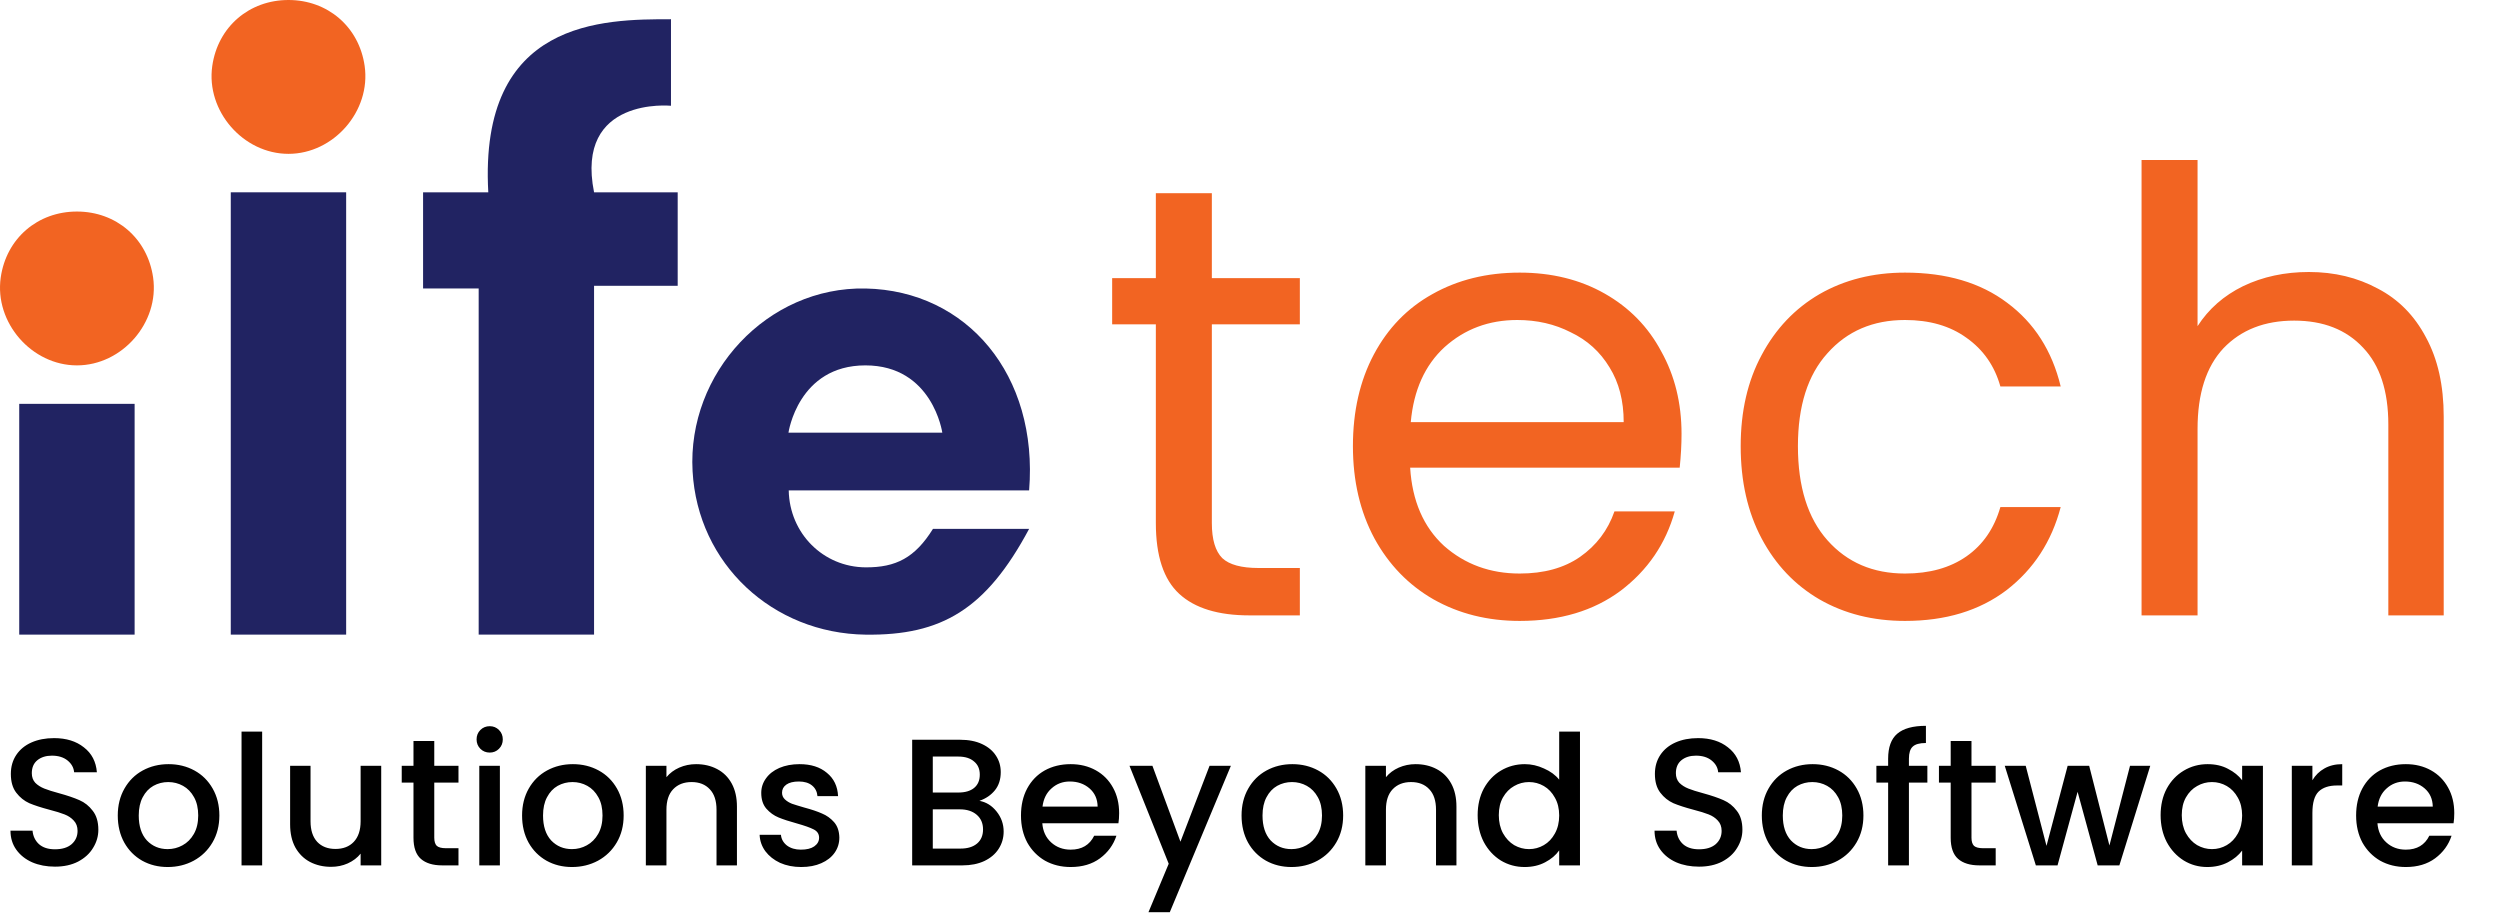 <svg width="130" height="48" viewBox="0 0 130 48" fill="none" xmlns="http://www.w3.org/2000/svg">
<path d="M30.891 33H24.891V15L22 15V10L25.391 10C24.891 1 31.391 1 34.891 1V5.5C34.891 5.5 29.891 5 30.891 10L35.24 10V14.862H30.891V33Z" fill="#212362"/>
<path d="M45.014 15.002C50.288 15.112 54 19.5 53.514 25.502H41.014C41.055 27.733 42.805 29.49 45.014 29.502C46.588 29.511 47.581 29.002 48.514 27.502H53.514C51.277 31.686 48.967 33.053 45.014 33.002C40.18 32.94 36.282 29.329 36.014 24.502C35.73 19.399 39.904 14.896 45.014 15.002ZM45 19C41.5 19 41 22.5 41 22.5H49C49 22.5 48.5 19 45 19Z" fill="#212362"/>
<path d="M7 21H1V33H7V21Z" fill="#212362"/>
<path d="M4 11C1.962 11 0.329 12.392 0.038 14.429C-0.298 16.776 1.65 19 4 19C6.35 19 8.298 16.776 7.962 14.429C7.671 12.392 6.038 11 4 11Z" fill="#F26422"/>
<path d="M18 10H12V33H18V10Z" fill="#212362"/>
<path d="M15 0C12.962 0 11.329 1.392 11.038 3.429C10.702 5.776 12.65 8 15 8C17.35 8 19.298 5.776 18.962 3.429C18.671 1.392 17.038 0 15 0Z" fill="#F26422"/>
<path d="M2.858 45.066C2.419 45.066 2.024 44.991 1.673 44.84C1.322 44.684 1.047 44.464 0.846 44.182C0.645 43.9 0.545 43.571 0.545 43.195H1.692C1.717 43.477 1.827 43.709 2.021 43.891C2.222 44.072 2.5 44.163 2.858 44.163C3.227 44.163 3.516 44.076 3.722 43.9C3.929 43.718 4.033 43.487 4.033 43.205C4.033 42.985 3.967 42.807 3.835 42.669C3.71 42.531 3.55 42.424 3.356 42.349C3.168 42.274 2.905 42.193 2.566 42.105C2.14 41.992 1.792 41.879 1.523 41.766C1.26 41.647 1.034 41.466 0.846 41.221C0.658 40.977 0.564 40.651 0.564 40.244C0.564 39.868 0.658 39.539 0.846 39.257C1.034 38.975 1.297 38.758 1.636 38.608C1.974 38.458 2.366 38.382 2.811 38.382C3.444 38.382 3.961 38.542 4.362 38.862C4.769 39.175 4.995 39.608 5.038 40.159H3.854C3.835 39.921 3.722 39.717 3.516 39.548C3.309 39.379 3.036 39.294 2.698 39.294C2.391 39.294 2.14 39.373 1.946 39.529C1.752 39.686 1.654 39.911 1.654 40.206C1.654 40.407 1.714 40.573 1.833 40.704C1.958 40.83 2.115 40.93 2.303 41.005C2.491 41.08 2.748 41.162 3.074 41.249C3.506 41.368 3.857 41.487 4.127 41.607C4.402 41.726 4.634 41.91 4.822 42.161C5.016 42.406 5.114 42.735 5.114 43.148C5.114 43.48 5.023 43.794 4.841 44.088C4.666 44.383 4.405 44.621 4.061 44.803C3.722 44.978 3.321 45.066 2.858 45.066ZM8.719 45.085C8.23 45.085 7.788 44.975 7.393 44.756C6.998 44.53 6.688 44.217 6.463 43.816C6.237 43.408 6.124 42.938 6.124 42.406C6.124 41.879 6.24 41.412 6.472 41.005C6.704 40.598 7.02 40.284 7.421 40.065C7.823 39.846 8.271 39.736 8.766 39.736C9.261 39.736 9.709 39.846 10.11 40.065C10.511 40.284 10.827 40.598 11.059 41.005C11.291 41.412 11.407 41.879 11.407 42.406C11.407 42.932 11.288 43.399 11.05 43.806C10.812 44.214 10.486 44.53 10.072 44.756C9.665 44.975 9.214 45.085 8.719 45.085ZM8.719 44.154C8.994 44.154 9.251 44.088 9.489 43.957C9.734 43.825 9.931 43.628 10.082 43.364C10.232 43.101 10.307 42.782 10.307 42.406C10.307 42.03 10.235 41.713 10.091 41.456C9.947 41.193 9.756 40.996 9.518 40.864C9.28 40.732 9.023 40.667 8.747 40.667C8.471 40.667 8.214 40.732 7.976 40.864C7.744 40.996 7.559 41.193 7.421 41.456C7.284 41.713 7.215 42.03 7.215 42.406C7.215 42.963 7.356 43.396 7.638 43.703C7.926 44.004 8.286 44.154 8.719 44.154ZM13.632 38.044V45H12.56V38.044H13.632ZM19.823 39.821V45H18.752V44.389C18.583 44.602 18.36 44.771 18.084 44.897C17.815 45.016 17.527 45.075 17.22 45.075C16.812 45.075 16.446 44.991 16.12 44.821C15.8 44.652 15.546 44.401 15.358 44.069C15.177 43.737 15.086 43.336 15.086 42.866V39.821H16.148V42.706C16.148 43.17 16.264 43.527 16.496 43.778C16.728 44.022 17.044 44.145 17.445 44.145C17.846 44.145 18.163 44.022 18.395 43.778C18.633 43.527 18.752 43.17 18.752 42.706V39.821H19.823ZM22.582 40.695V43.562C22.582 43.756 22.625 43.897 22.713 43.985C22.807 44.066 22.964 44.107 23.183 44.107H23.841V45H22.995C22.513 45 22.143 44.887 21.886 44.662C21.629 44.436 21.501 44.069 21.501 43.562V40.695H20.89V39.821H21.501V38.533H22.582V39.821H23.841V40.695H22.582ZM25.468 39.134C25.274 39.134 25.111 39.069 24.979 38.937C24.848 38.805 24.782 38.642 24.782 38.448C24.782 38.254 24.848 38.091 24.979 37.959C25.111 37.828 25.274 37.762 25.468 37.762C25.656 37.762 25.816 37.828 25.947 37.959C26.079 38.091 26.145 38.254 26.145 38.448C26.145 38.642 26.079 38.805 25.947 38.937C25.816 39.069 25.656 39.134 25.468 39.134ZM25.994 39.821V45H24.923V39.821H25.994ZM29.742 45.085C29.253 45.085 28.811 44.975 28.417 44.756C28.022 44.53 27.712 44.217 27.486 43.816C27.26 43.408 27.148 42.938 27.148 42.406C27.148 41.879 27.264 41.412 27.495 41.005C27.727 40.598 28.044 40.284 28.445 40.065C28.846 39.846 29.294 39.736 29.789 39.736C30.284 39.736 30.732 39.846 31.133 40.065C31.534 40.284 31.851 40.598 32.083 41.005C32.314 41.412 32.43 41.879 32.43 42.406C32.43 42.932 32.311 43.399 32.073 43.806C31.835 44.214 31.509 44.53 31.096 44.756C30.688 44.975 30.237 45.085 29.742 45.085ZM29.742 44.154C30.018 44.154 30.275 44.088 30.513 43.957C30.757 43.825 30.955 43.628 31.105 43.364C31.255 43.101 31.331 42.782 31.331 42.406C31.331 42.03 31.259 41.713 31.114 41.456C30.97 41.193 30.779 40.996 30.541 40.864C30.303 40.732 30.046 40.667 29.77 40.667C29.494 40.667 29.238 40.732 28.999 40.864C28.767 40.996 28.583 41.193 28.445 41.456C28.307 41.713 28.238 42.03 28.238 42.406C28.238 42.963 28.379 43.396 28.661 43.703C28.949 44.004 29.31 44.154 29.742 44.154ZM36.197 39.736C36.604 39.736 36.968 39.821 37.287 39.99C37.613 40.159 37.867 40.41 38.049 40.742C38.23 41.074 38.321 41.475 38.321 41.945V45H37.259V42.105C37.259 41.641 37.143 41.287 36.911 41.043C36.679 40.792 36.363 40.667 35.962 40.667C35.561 40.667 35.241 40.792 35.003 41.043C34.771 41.287 34.655 41.641 34.655 42.105V45H33.584V39.821H34.655V40.413C34.831 40.2 35.053 40.034 35.323 39.915C35.598 39.795 35.89 39.736 36.197 39.736ZM41.662 45.085C41.255 45.085 40.888 45.013 40.562 44.868C40.243 44.718 39.989 44.517 39.801 44.267C39.613 44.01 39.513 43.725 39.5 43.411H40.609C40.628 43.631 40.732 43.816 40.92 43.966C41.114 44.11 41.355 44.182 41.643 44.182C41.944 44.182 42.176 44.126 42.339 44.013C42.508 43.894 42.593 43.743 42.593 43.562C42.593 43.367 42.499 43.223 42.311 43.129C42.129 43.035 41.838 42.932 41.437 42.819C41.048 42.713 40.732 42.609 40.487 42.509C40.243 42.409 40.03 42.255 39.848 42.048C39.672 41.842 39.585 41.569 39.585 41.231C39.585 40.955 39.666 40.704 39.829 40.479C39.992 40.247 40.224 40.065 40.525 39.933C40.832 39.802 41.183 39.736 41.578 39.736C42.167 39.736 42.64 39.886 42.997 40.187C43.361 40.482 43.555 40.886 43.58 41.4H42.508C42.489 41.168 42.395 40.983 42.226 40.845C42.057 40.707 41.828 40.638 41.54 40.638C41.258 40.638 41.042 40.692 40.891 40.798C40.741 40.905 40.666 41.046 40.666 41.221C40.666 41.359 40.716 41.475 40.816 41.569C40.916 41.663 41.039 41.738 41.183 41.795C41.327 41.845 41.54 41.91 41.822 41.992C42.198 42.092 42.505 42.196 42.743 42.302C42.988 42.403 43.197 42.553 43.373 42.753C43.548 42.954 43.639 43.22 43.646 43.552C43.646 43.847 43.564 44.11 43.401 44.342C43.238 44.574 43.006 44.756 42.706 44.887C42.411 45.019 42.063 45.085 41.662 45.085ZM50.93 41.644C51.281 41.707 51.579 41.892 51.823 42.199C52.068 42.506 52.19 42.854 52.19 43.242C52.19 43.574 52.102 43.875 51.926 44.145C51.757 44.408 51.51 44.618 51.184 44.774C50.858 44.925 50.479 45 50.047 45H47.433V38.467H49.924C50.369 38.467 50.752 38.542 51.071 38.693C51.391 38.843 51.632 39.047 51.795 39.304C51.958 39.554 52.039 39.836 52.039 40.15C52.039 40.526 51.939 40.839 51.739 41.09C51.538 41.34 51.269 41.525 50.93 41.644ZM48.505 41.212H49.83C50.181 41.212 50.454 41.133 50.648 40.977C50.849 40.814 50.949 40.582 50.949 40.281C50.949 39.987 50.849 39.758 50.648 39.595C50.454 39.426 50.181 39.341 49.83 39.341H48.505V41.212ZM49.953 44.126C50.316 44.126 50.601 44.038 50.808 43.863C51.015 43.687 51.118 43.443 51.118 43.129C51.118 42.81 51.008 42.556 50.789 42.368C50.57 42.18 50.278 42.086 49.915 42.086H48.505V44.126H49.953ZM58.195 42.283C58.195 42.478 58.183 42.653 58.158 42.81H54.2C54.231 43.223 54.385 43.556 54.661 43.806C54.937 44.057 55.275 44.182 55.676 44.182C56.252 44.182 56.66 43.941 56.898 43.458H58.054C57.898 43.935 57.612 44.326 57.199 44.633C56.791 44.934 56.284 45.085 55.676 45.085C55.181 45.085 54.736 44.975 54.341 44.756C53.953 44.53 53.646 44.217 53.42 43.816C53.201 43.408 53.091 42.938 53.091 42.406C53.091 41.873 53.197 41.406 53.411 41.005C53.63 40.598 53.934 40.284 54.322 40.065C54.717 39.846 55.168 39.736 55.676 39.736C56.165 39.736 56.6 39.843 56.983 40.056C57.365 40.269 57.663 40.569 57.876 40.958C58.089 41.34 58.195 41.782 58.195 42.283ZM57.077 41.945C57.07 41.55 56.929 41.234 56.654 40.996C56.378 40.758 56.036 40.638 55.629 40.638C55.259 40.638 54.943 40.758 54.68 40.996C54.416 41.227 54.26 41.544 54.21 41.945H57.077ZM64.006 39.821L60.829 47.435H59.72L60.773 44.915L58.733 39.821H59.926L61.383 43.769L62.897 39.821H64.006ZM67.155 45.085C66.667 45.085 66.225 44.975 65.83 44.756C65.435 44.53 65.125 44.217 64.899 43.816C64.674 43.408 64.561 42.938 64.561 42.406C64.561 41.879 64.677 41.412 64.909 41.005C65.141 40.598 65.457 40.284 65.858 40.065C66.259 39.846 66.707 39.736 67.202 39.736C67.698 39.736 68.146 39.846 68.547 40.065C68.948 40.284 69.264 40.598 69.496 41.005C69.728 41.412 69.844 41.879 69.844 42.406C69.844 42.932 69.725 43.399 69.487 43.806C69.249 44.214 68.923 44.53 68.509 44.756C68.102 44.975 67.65 45.085 67.155 45.085ZM67.155 44.154C67.431 44.154 67.688 44.088 67.926 43.957C68.171 43.825 68.368 43.628 68.518 43.364C68.669 43.101 68.744 42.782 68.744 42.406C68.744 42.03 68.672 41.713 68.528 41.456C68.384 41.193 68.193 40.996 67.954 40.864C67.716 40.732 67.459 40.667 67.184 40.667C66.908 40.667 66.651 40.732 66.413 40.864C66.181 40.996 65.996 41.193 65.858 41.456C65.72 41.713 65.651 42.03 65.651 42.406C65.651 42.963 65.792 43.396 66.074 43.703C66.363 44.004 66.723 44.154 67.155 44.154ZM73.61 39.736C74.018 39.736 74.381 39.821 74.701 39.99C75.027 40.159 75.28 40.41 75.462 40.742C75.644 41.074 75.735 41.475 75.735 41.945V45H74.673V42.105C74.673 41.641 74.557 41.287 74.325 41.043C74.093 40.792 73.776 40.667 73.375 40.667C72.974 40.667 72.655 40.792 72.417 41.043C72.185 41.287 72.069 41.641 72.069 42.105V45H70.997V39.821H72.069V40.413C72.244 40.2 72.467 40.034 72.736 39.915C73.012 39.795 73.303 39.736 73.61 39.736ZM76.838 42.387C76.838 41.867 76.945 41.406 77.158 41.005C77.377 40.604 77.672 40.294 78.042 40.074C78.418 39.849 78.834 39.736 79.292 39.736C79.63 39.736 79.962 39.811 80.288 39.962C80.62 40.106 80.884 40.3 81.078 40.544V38.044H82.159V45H81.078V44.22C80.902 44.471 80.658 44.677 80.345 44.84C80.038 45.003 79.683 45.085 79.282 45.085C78.831 45.085 78.418 44.972 78.042 44.746C77.672 44.514 77.377 44.195 77.158 43.787C76.945 43.374 76.838 42.907 76.838 42.387ZM81.078 42.406C81.078 42.048 81.003 41.738 80.852 41.475C80.708 41.212 80.517 41.011 80.279 40.873C80.041 40.736 79.784 40.667 79.508 40.667C79.232 40.667 78.975 40.736 78.737 40.873C78.499 41.005 78.305 41.202 78.154 41.466C78.01 41.722 77.938 42.03 77.938 42.387C77.938 42.744 78.01 43.057 78.154 43.327C78.305 43.596 78.499 43.803 78.737 43.947C78.982 44.085 79.239 44.154 79.508 44.154C79.784 44.154 80.041 44.085 80.279 43.947C80.517 43.809 80.708 43.609 80.852 43.346C81.003 43.076 81.078 42.763 81.078 42.406ZM88.349 45.066C87.91 45.066 87.515 44.991 87.164 44.84C86.813 44.684 86.538 44.464 86.337 44.182C86.137 43.9 86.036 43.571 86.036 43.195H87.183C87.208 43.477 87.318 43.709 87.512 43.891C87.713 44.072 87.992 44.163 88.349 44.163C88.719 44.163 89.007 44.076 89.214 43.9C89.42 43.718 89.524 43.487 89.524 43.205C89.524 42.985 89.458 42.807 89.326 42.669C89.201 42.531 89.041 42.424 88.847 42.349C88.659 42.274 88.396 42.193 88.057 42.105C87.631 41.992 87.283 41.879 87.014 41.766C86.751 41.647 86.525 41.466 86.337 41.221C86.149 40.977 86.055 40.651 86.055 40.244C86.055 39.868 86.149 39.539 86.337 39.257C86.525 38.975 86.788 38.758 87.127 38.608C87.465 38.458 87.857 38.382 88.302 38.382C88.935 38.382 89.452 38.542 89.853 38.862C90.26 39.175 90.486 39.608 90.53 40.159H89.345C89.326 39.921 89.214 39.717 89.007 39.548C88.8 39.379 88.527 39.294 88.189 39.294C87.882 39.294 87.631 39.373 87.437 39.529C87.243 39.686 87.146 39.911 87.146 40.206C87.146 40.407 87.205 40.573 87.324 40.704C87.45 40.83 87.606 40.93 87.794 41.005C87.982 41.08 88.239 41.162 88.565 41.249C88.997 41.368 89.348 41.487 89.618 41.607C89.894 41.726 90.125 41.91 90.313 42.161C90.508 42.406 90.605 42.735 90.605 43.148C90.605 43.48 90.514 43.794 90.332 44.088C90.157 44.383 89.897 44.621 89.552 44.803C89.214 44.978 88.812 45.066 88.349 45.066ZM94.21 45.085C93.721 45.085 93.279 44.975 92.884 44.756C92.49 44.53 92.179 44.217 91.954 43.816C91.728 43.408 91.615 42.938 91.615 42.406C91.615 41.879 91.731 41.412 91.963 41.005C92.195 40.598 92.511 40.284 92.913 40.065C93.314 39.846 93.762 39.736 94.257 39.736C94.752 39.736 95.2 39.846 95.601 40.065C96.002 40.284 96.319 40.598 96.55 41.005C96.782 41.412 96.898 41.879 96.898 42.406C96.898 42.932 96.779 43.399 96.541 43.806C96.303 44.214 95.977 44.53 95.563 44.756C95.156 44.975 94.705 45.085 94.21 45.085ZM94.21 44.154C94.486 44.154 94.743 44.088 94.981 43.957C95.225 43.825 95.422 43.628 95.573 43.364C95.723 43.101 95.798 42.782 95.798 42.406C95.798 42.03 95.726 41.713 95.582 41.456C95.438 41.193 95.247 40.996 95.009 40.864C94.771 40.732 94.514 40.667 94.238 40.667C93.962 40.667 93.705 40.732 93.467 40.864C93.235 40.996 93.05 41.193 92.913 41.456C92.775 41.713 92.706 42.03 92.706 42.406C92.706 42.963 92.847 43.396 93.129 43.703C93.417 44.004 93.777 44.154 94.21 44.154ZM100.223 40.695H99.264V45H98.183V40.695H97.572V39.821H98.183V39.454C98.183 38.859 98.34 38.426 98.653 38.157C98.973 37.881 99.471 37.743 100.148 37.743V38.636C99.822 38.636 99.593 38.699 99.462 38.824C99.33 38.943 99.264 39.153 99.264 39.454V39.821H100.223V40.695ZM102.517 40.695V43.562C102.517 43.756 102.561 43.897 102.648 43.985C102.742 44.066 102.899 44.107 103.118 44.107H103.776V45H102.93C102.448 45 102.078 44.887 101.821 44.662C101.564 44.436 101.436 44.069 101.436 43.562V40.695H100.825V39.821H101.436V38.533H102.517V39.821H103.776V40.695H102.517ZM111.814 39.821L110.207 45H109.079L108.035 41.174L106.992 45H105.864L104.247 39.821H105.337L106.418 43.985L107.518 39.821H108.637L109.69 43.966L110.761 39.821H111.814ZM112.352 42.387C112.352 41.867 112.458 41.406 112.671 41.005C112.891 40.604 113.185 40.294 113.555 40.074C113.931 39.849 114.345 39.736 114.796 39.736C115.203 39.736 115.557 39.818 115.858 39.98C116.165 40.137 116.409 40.334 116.591 40.573V39.821H117.672V45H116.591V44.229C116.409 44.474 116.162 44.677 115.849 44.84C115.535 45.003 115.178 45.085 114.777 45.085C114.332 45.085 113.925 44.972 113.555 44.746C113.185 44.514 112.891 44.195 112.671 43.787C112.458 43.374 112.352 42.907 112.352 42.387ZM116.591 42.406C116.591 42.048 116.516 41.738 116.366 41.475C116.221 41.212 116.03 41.011 115.792 40.873C115.554 40.736 115.297 40.667 115.021 40.667C114.746 40.667 114.489 40.736 114.251 40.873C114.012 41.005 113.818 41.202 113.668 41.466C113.524 41.722 113.452 42.03 113.452 42.387C113.452 42.744 113.524 43.057 113.668 43.327C113.818 43.596 114.012 43.803 114.251 43.947C114.495 44.085 114.752 44.154 115.021 44.154C115.297 44.154 115.554 44.085 115.792 43.947C116.03 43.809 116.221 43.609 116.366 43.346C116.516 43.076 116.591 42.763 116.591 42.406ZM120.245 40.573C120.402 40.309 120.609 40.106 120.866 39.962C121.129 39.811 121.439 39.736 121.796 39.736V40.845H121.524C121.104 40.845 120.784 40.952 120.565 41.165C120.352 41.378 120.245 41.748 120.245 42.274V45H119.174V39.821H120.245V40.573ZM127.622 42.283C127.622 42.478 127.61 42.653 127.585 42.81H123.627C123.659 43.223 123.812 43.556 124.088 43.806C124.364 44.057 124.702 44.182 125.103 44.182C125.68 44.182 126.087 43.941 126.325 43.458H127.481C127.325 43.935 127.039 44.326 126.626 44.633C126.219 44.934 125.711 45.085 125.103 45.085C124.608 45.085 124.163 44.975 123.768 44.756C123.38 44.53 123.073 44.217 122.847 43.816C122.628 43.408 122.518 42.938 122.518 42.406C122.518 41.873 122.625 41.406 122.838 41.005C123.057 40.598 123.361 40.284 123.749 40.065C124.144 39.846 124.595 39.736 125.103 39.736C125.592 39.736 126.027 39.843 126.41 40.056C126.792 40.269 127.09 40.569 127.303 40.958C127.516 41.34 127.622 41.782 127.622 42.283ZM126.504 41.945C126.497 41.55 126.356 41.234 126.081 40.996C125.805 40.758 125.463 40.638 125.056 40.638C124.686 40.638 124.37 40.758 124.107 40.996C123.843 41.227 123.687 41.544 123.637 41.945H126.504Z" fill="black"/>
<path d="M63.016 16.864V27.2C63.016 28.053 63.197 28.661 63.56 29.024C63.923 29.365 64.552 29.536 65.448 29.536H67.592V32H64.968C63.347 32 62.131 31.627 61.32 30.88C60.509 30.133 60.104 28.907 60.104 27.2V16.864H57.832V14.464H60.104V10.048H63.016V14.464H67.592V16.864H63.016ZM87.44 22.56C87.44 23.115 87.408 23.701 87.344 24.32H73.328C73.435 26.048 74.022 27.403 75.088 28.384C76.176 29.344 77.488 29.824 79.024 29.824C80.283 29.824 81.328 29.536 82.16 28.96C83.014 28.363 83.611 27.573 83.952 26.592H87.088C86.619 28.277 85.68 29.653 84.272 30.72C82.864 31.765 81.115 32.288 79.024 32.288C77.36 32.288 75.867 31.915 74.544 31.168C73.243 30.421 72.219 29.365 71.472 28C70.726 26.613 70.352 25.013 70.352 23.2C70.352 21.387 70.715 19.797 71.44 18.432C72.166 17.067 73.179 16.021 74.48 15.296C75.803 14.549 77.318 14.176 79.024 14.176C80.688 14.176 82.16 14.539 83.44 15.264C84.72 15.989 85.702 16.992 86.384 18.272C87.088 19.531 87.44 20.96 87.44 22.56ZM84.432 21.952C84.432 20.843 84.187 19.893 83.696 19.104C83.206 18.293 82.534 17.685 81.68 17.28C80.848 16.853 79.92 16.64 78.896 16.64C77.424 16.64 76.166 17.109 75.12 18.048C74.096 18.987 73.51 20.288 73.36 21.952H84.432ZM90.516 23.2C90.516 21.387 90.879 19.808 91.604 18.464C92.329 17.099 93.332 16.043 94.612 15.296C95.913 14.549 97.396 14.176 99.06 14.176C101.215 14.176 102.985 14.699 104.372 15.744C105.78 16.789 106.708 18.24 107.156 20.096H104.02C103.721 19.029 103.135 18.187 102.26 17.568C101.407 16.949 100.34 16.64 99.06 16.64C97.396 16.64 96.052 17.216 95.028 18.368C94.004 19.499 93.492 21.109 93.492 23.2C93.492 25.312 94.004 26.944 95.028 28.096C96.052 29.248 97.396 29.824 99.06 29.824C100.34 29.824 101.407 29.525 102.26 28.928C103.113 28.331 103.7 27.477 104.02 26.368H107.156C106.687 28.16 105.748 29.6 104.34 30.688C102.932 31.755 101.172 32.288 99.06 32.288C97.396 32.288 95.913 31.915 94.612 31.168C93.332 30.421 92.329 29.365 91.604 28C90.879 26.635 90.516 25.035 90.516 23.2ZM120.065 14.144C121.388 14.144 122.583 14.432 123.649 15.008C124.716 15.563 125.548 16.405 126.146 17.536C126.764 18.667 127.073 20.043 127.073 21.664V32H124.193V22.08C124.193 20.331 123.756 18.997 122.881 18.08C122.007 17.141 120.812 16.672 119.297 16.672C117.761 16.672 116.535 17.152 115.617 18.112C114.721 19.072 114.273 20.469 114.273 22.304V32H111.361V8.32H114.273V16.96C114.849 16.064 115.639 15.371 116.641 14.88C117.665 14.389 118.807 14.144 120.065 14.144Z" fill="#F26422"/>
</svg>
